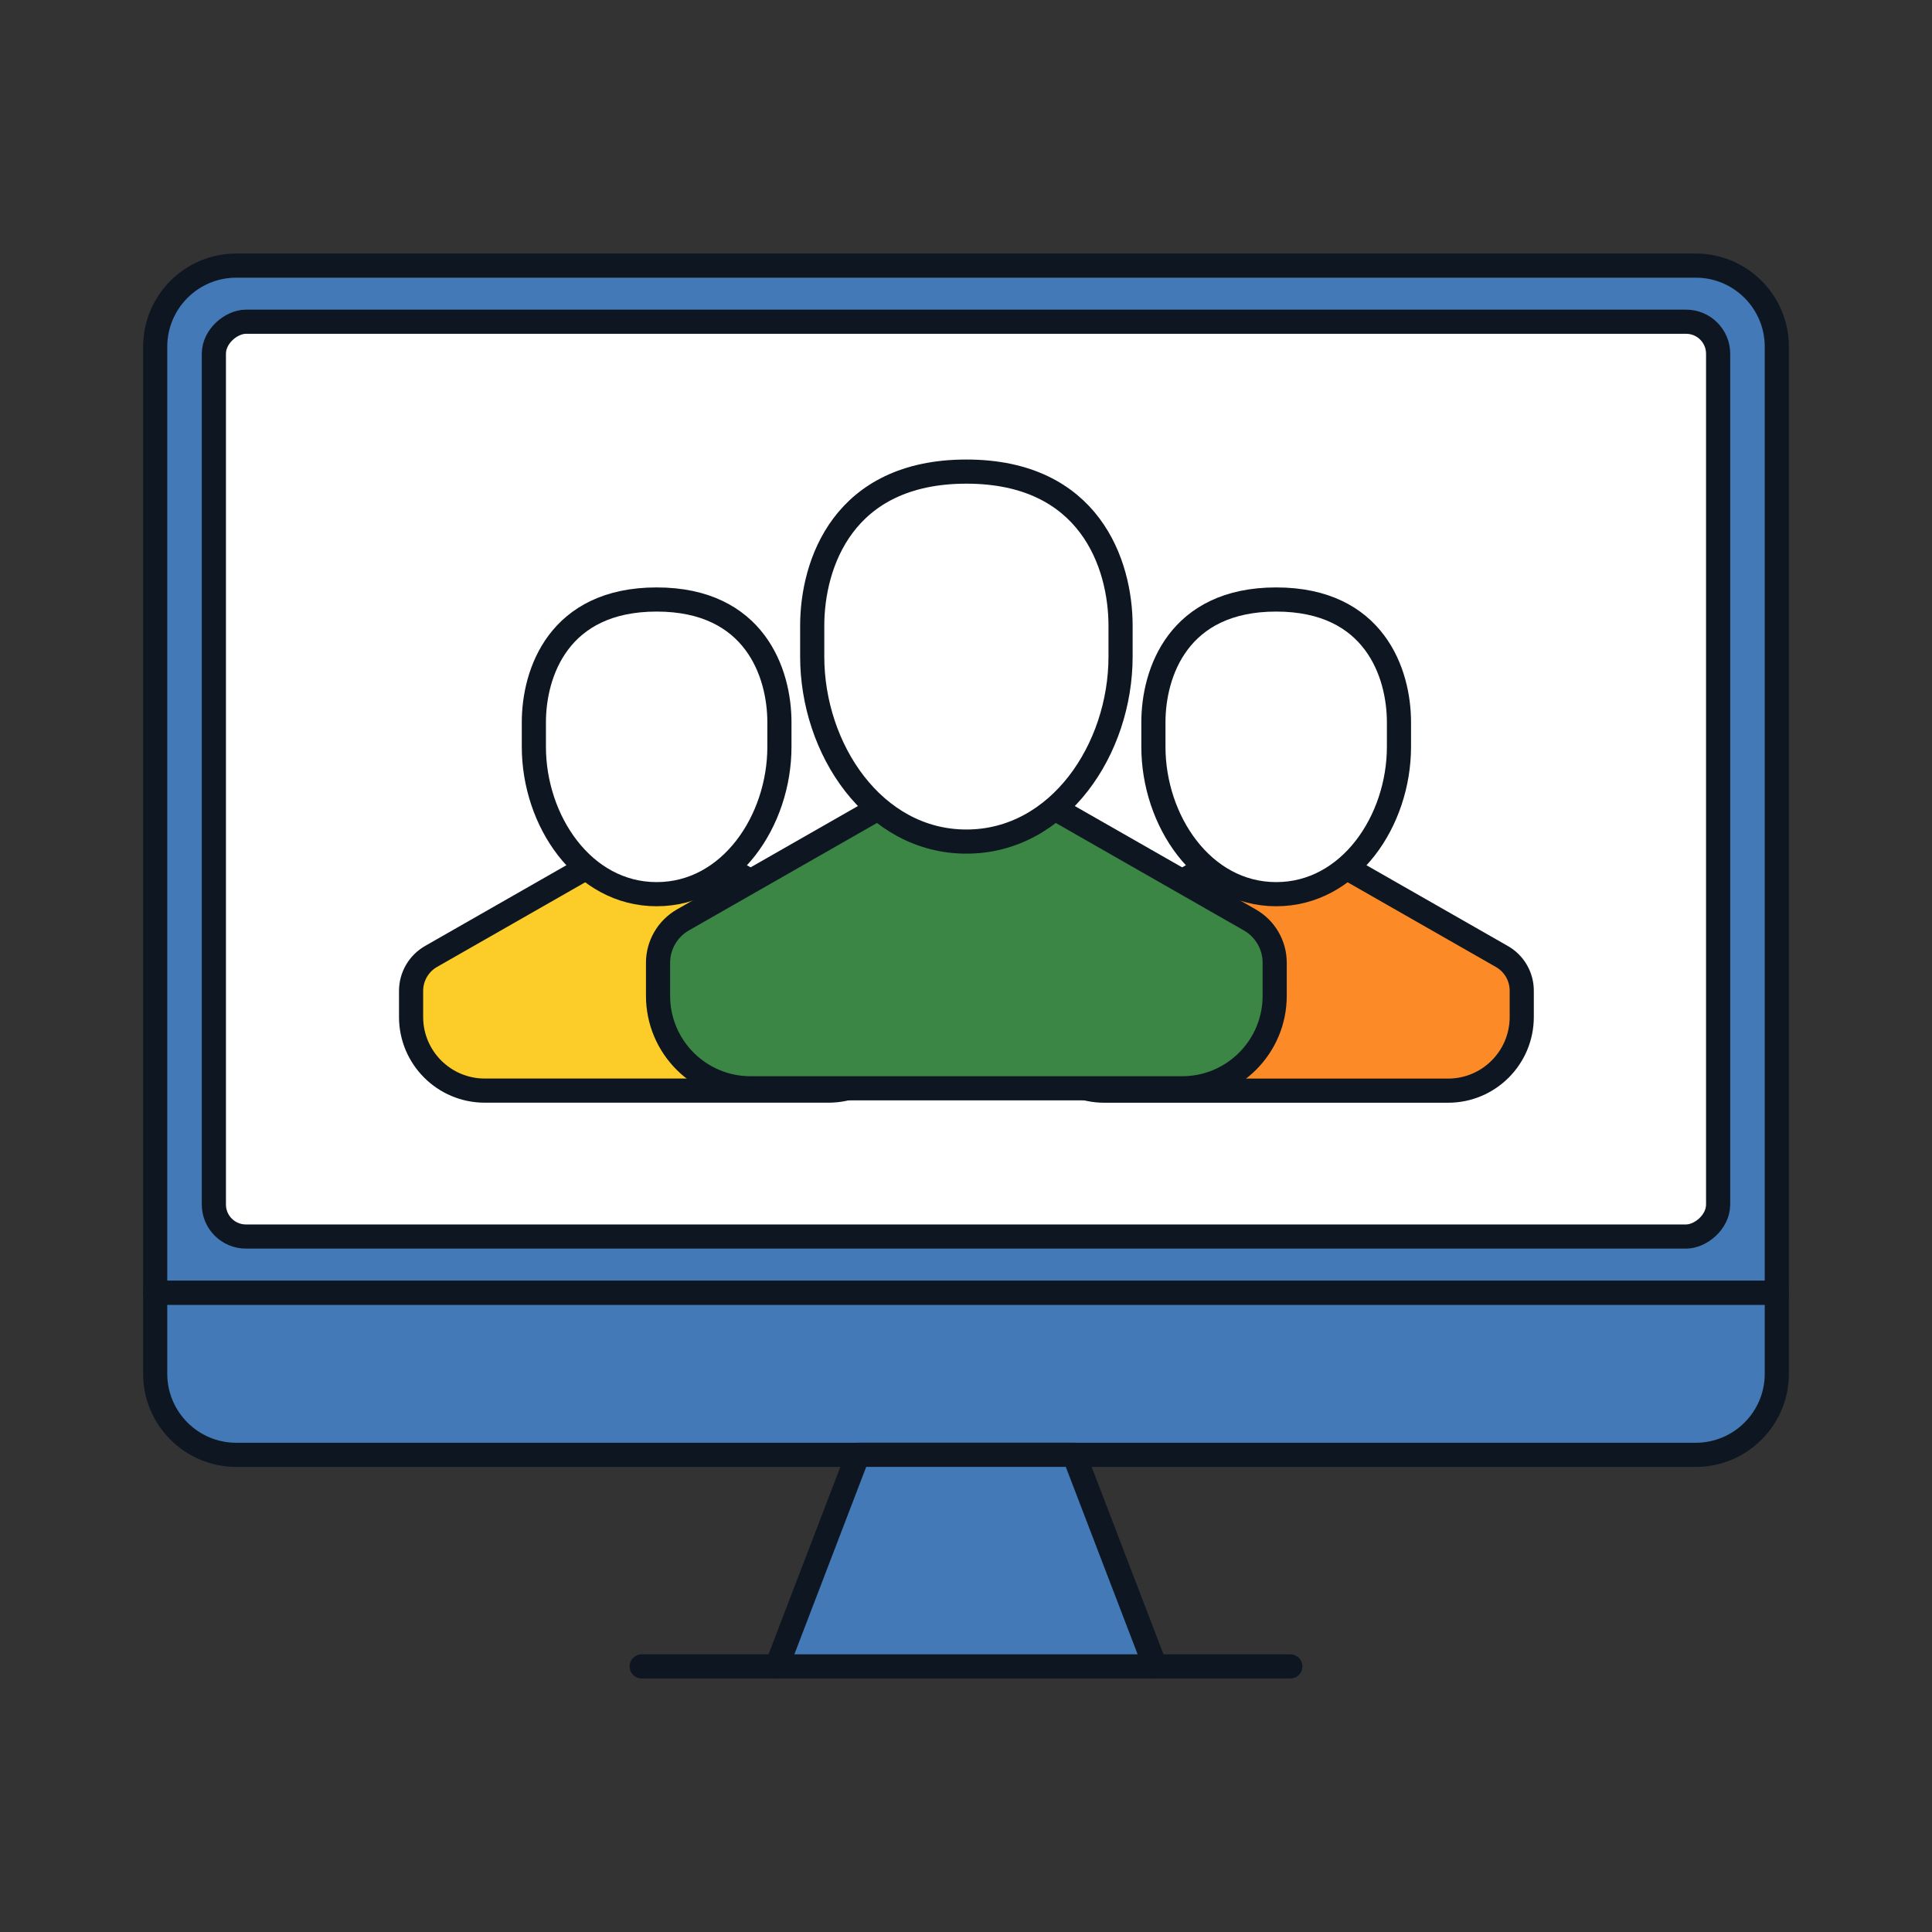 <?xml version="1.0" encoding="UTF-8"?>
<svg id="Computer:_Computer_Admissions_Filled_" data-name="Computer: Computer + Admissions (Filled)" xmlns="http://www.w3.org/2000/svg" viewBox="0 0 400 400">
  <rect x="0" y="0" width="400" height="400" fill="#333333" stroke="none"/>
  <defs>
    <style>
      .cls-1 {
        fill: #3c8645;
      }

      .cls-1, .cls-2, .cls-3, .cls-4, .cls-5 {
        stroke: #0e1721;
        stroke-width: 5px;
      }

      .cls-1, .cls-2, .cls-3, .cls-5 {
        stroke-miterlimit: 10;
      }

      .cls-2 {
        fill: #fc8b27;
      }

      .cls-3 {
        fill: #fccd28;
      }

      .cls-4 {
        fill: #4279b6;
        stroke-linecap: round;
        stroke-linejoin: round;
      }

      .cls-5 {
        fill: #fff;
      }
    </style>
  </defs>
  <path class="cls-4" d="M32.13,267.63v16.79c0,9.27,7.52,16.79,16.79,16.79h302.16c9.27,0,16.79-7.52,16.79-16.79v-16.79H32.13Z"/>
  <path class="cls-4" d="M367.87,71.78c0-9.27-7.52-16.79-16.79-16.79H48.92c-9.27,0-16.79,7.52-16.79,16.79v195.85h335.74V71.78Z"/>
  <polyline class="cls-4" points="160.83 345.01 177.62 301.2 222.38 301.2 239.17 345.01"/>
  <rect class="cls-5" x="105.3" y="5.59" width="189.4" height="311.44" rx="6.63" ry="6.63" transform="translate(38.69 361.31) rotate(-90)"/>
  <line class="cls-4" x1="267.15" y1="345.01" x2="132.85" y2="345.01"/>
  <g>
    <g>
      <path class="cls-2" d="M248.96,180.05l-31.49,17.99c-2.54,1.45-4.1,4.15-4.1,7.07v5.44c0,8.43,6.83,15.26,15.26,15.26h71.18c8.42,0,15.25-6.83,15.25-15.25v-5.45c0-2.92-1.56-5.62-4.1-7.07l-31.49-17.99h-30.51Z"/>
      <path class="cls-5" d="M289.64,149.54c0-10.17-5.08-25.42-25.42-25.42s-25.42,15.25-25.42,25.42v5.08c0,15.25,10.17,30.51,25.42,30.51s25.42-15.25,25.42-30.51v-5.08Z"/>
    </g>
    <g>
      <path class="cls-3" d="M120.7,180.05l-31.45,17.97c-2.56,1.46-4.14,4.18-4.14,7.13v5.4c0,8.42,6.83,15.25,15.25,15.25h71.18c8.42,0,15.25-6.83,15.25-15.25v-5.4c0-2.95-1.58-5.67-4.14-7.13l-31.45-17.97h-30.51Z"/>
      <path class="cls-5" d="M161.37,149.54c0-10.17-5.08-25.42-25.42-25.42s-25.42,15.25-25.42,25.42v5.08c0,15.25,10.17,30.51,25.42,30.51s25.42-15.25,25.42-30.51v-5.08Z"/>
    </g>
    <g>
      <path class="cls-1" d="M180.93,167.87l-39.54,22.59c-3.18,1.82-5.15,5.21-5.15,8.87v6.84c0,10.58,8.57,19.15,19.15,19.15h89.37c10.58,0,19.15-8.58,19.15-19.15v-6.84c0-3.67-1.96-7.05-5.15-8.87l-39.54-22.59h-38.3Z"/>
      <path class="cls-5" d="M232,129.56c0-12.77-6.38-31.92-31.92-31.92s-31.92,19.15-31.92,31.92v6.38c0,19.15,12.77,38.3,31.92,38.3s31.92-19.15,31.92-38.3v-6.38Z"/>
    </g>
  </g>
</svg>